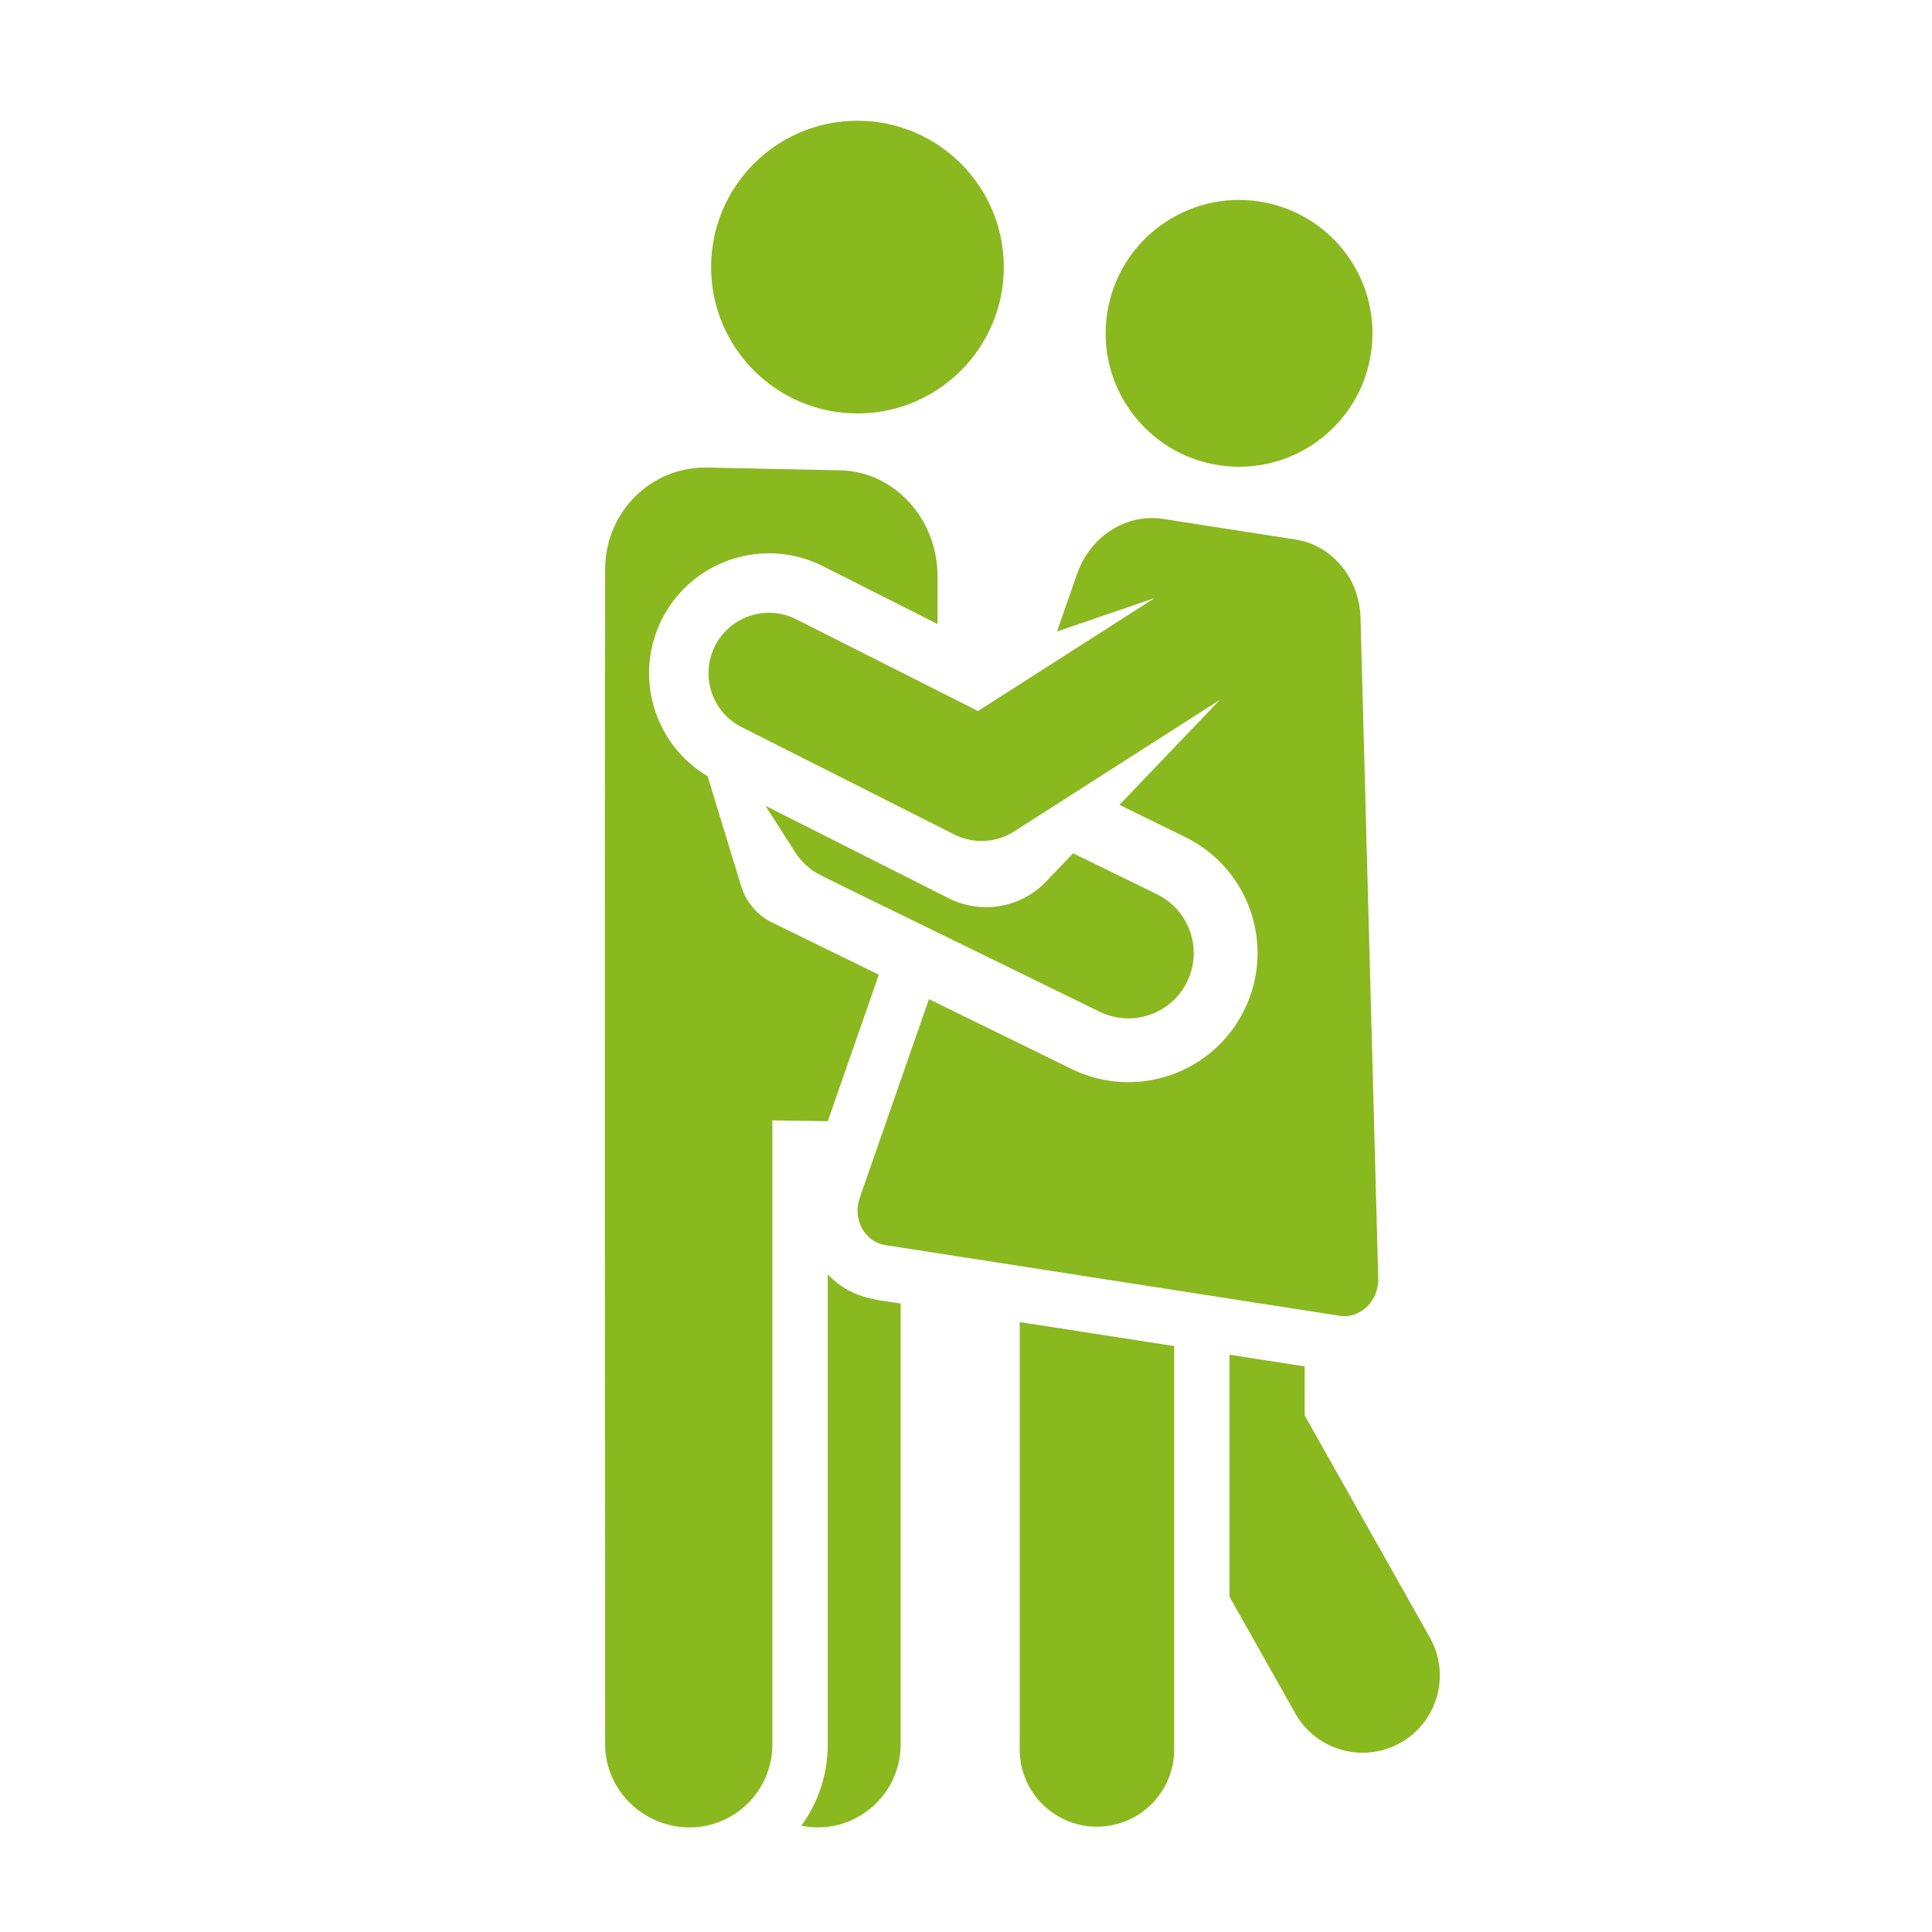 <?xml version="1.0" encoding="utf-8"?>
<!-- Generator: Adobe Illustrator 16.0.0, SVG Export Plug-In . SVG Version: 6.00 Build 0)  -->
<!DOCTYPE svg PUBLIC "-//W3C//DTD SVG 1.1//EN" "http://www.w3.org/Graphics/SVG/1.1/DTD/svg11.dtd">
<svg version="1.1" id="Layer_1" xmlns="http://www.w3.org/2000/svg" xmlns:xlink="http://www.w3.org/1999/xlink" x="0px" y="0px"
	 width="80px" height="80px" viewBox="216 216 80 80" enable-background="new 216 216 80 80" xml:space="preserve">
<g>
	<g>
		<path fill="#8AB81F" d="M250.276,268.774v19.459c0,1.259-0.407,2.422-1.095,3.367c0.22,0.043,0.446,0.067,0.679,0.067
			c1.897,0,3.435-1.538,3.435-3.437v-18.255C252.239,269.813,251.243,269.771,250.276,268.774z"/>
	</g>
</g>
<g>
	<g>
		<path fill="#8AB81F" d="M250.078,239.445l4.742,2.394l0.003-1.954c0.003-2.435-1.839-4.41-4.116-4.413l-5.407-0.111
			c-2.355-0.048-4.235,1.846-4.242,4.198c-0.029,11.508,0,47.576,0,48.673c0,1.898,1.592,3.437,3.489,3.437s3.435-1.538,3.435-3.437
			c0-1.112,0-24.729,0-25.84l2.294,0.036l2.114-6.067c-1.963-0.961-2.459-1.203-4.423-2.164c-0.635-0.311-1.079-0.867-1.273-1.493
			l-1.393-4.561c-2.245-1.334-3.063-4.183-1.893-6.502C244.644,239.192,247.63,238.21,250.078,239.445z"/>
	</g>
</g>
<g>
	<g>
		<path fill="#8AB81F" d="M275.208,283.807l-5.185-9.198v-2.03l-3.112-0.482v10.019l2.724,4.833
			c0.867,1.538,2.818,2.082,4.356,1.216C275.531,287.296,276.074,285.346,275.208,283.807z"/>
	</g>
</g>
<g>
	<g>
		<path fill="#8AB81F" d="M258.224,270.744v17.698l0,0c0,1.767,1.432,3.197,3.197,3.197c1.768,0,3.199-1.431,3.199-3.197v-16.704
			L258.224,270.744z"/>
	</g>
</g>
<g>
	<g>
		<path fill="#8AB81F" d="M268.156,224.345c-3.016-0.469-5.839,1.596-6.308,4.609c-0.469,3.014,1.595,5.838,4.609,6.307
			s5.839-1.595,6.308-4.609S271.17,224.813,268.156,224.345z"/>
	</g>
</g>
<g>
	<g>
		<circle fill="#8AB81F" cx="251.505" cy="227.06" r="6.06"/>
	</g>
</g>
<g>
	<g>
		<path fill="#8AB81F" d="M263.912,253.032l-3.476-1.7l-1.119,1.17c-1.07,1.12-2.715,1.358-4.03,0.696
			c-1.175-0.594-0.015-0.008-7.59-3.832l1.223,1.915c0.163,0.255,0.385,0.502,0.645,0.699c0.348,0.264-0.533-0.204,11.971,5.914
			c1.342,0.655,2.962,0.102,3.619-1.242C265.811,255.31,265.254,253.689,263.912,253.032z"/>
	</g>
</g>
<g>
	<g>
		<path fill="#8AB81F" d="M272.339,241.667l-0.001-0.064c-0.046-1.685-1.196-3.03-2.688-3.262c-2.171-0.338-3.547-0.552-5.503-0.856
			c-1.458-0.227-2.987,0.67-3.553,2.292l-0.826,2.372l4.047-1.387l-7.318,4.68l-7.528-3.8c-1.234-0.623-2.739-0.127-3.362,1.107
			c-0.623,1.234-0.127,2.74,1.107,3.362l8.802,4.443c0.783,0.395,1.723,0.356,2.477-0.126l8.52-5.449l-4.159,4.349l2.721,1.331
			c2.653,1.298,3.751,4.5,2.453,7.153c-1.297,2.652-4.5,3.751-7.152,2.454l-5.91-2.893l-2.867,8.229
			c-0.307,0.883,0.205,1.822,1.055,1.954c4.108,0.64,14.708,2.288,18.818,2.928c0.849,0.132,1.623-0.611,1.598-1.543
			L272.339,241.667z"/>
	</g>
</g>
</svg>
